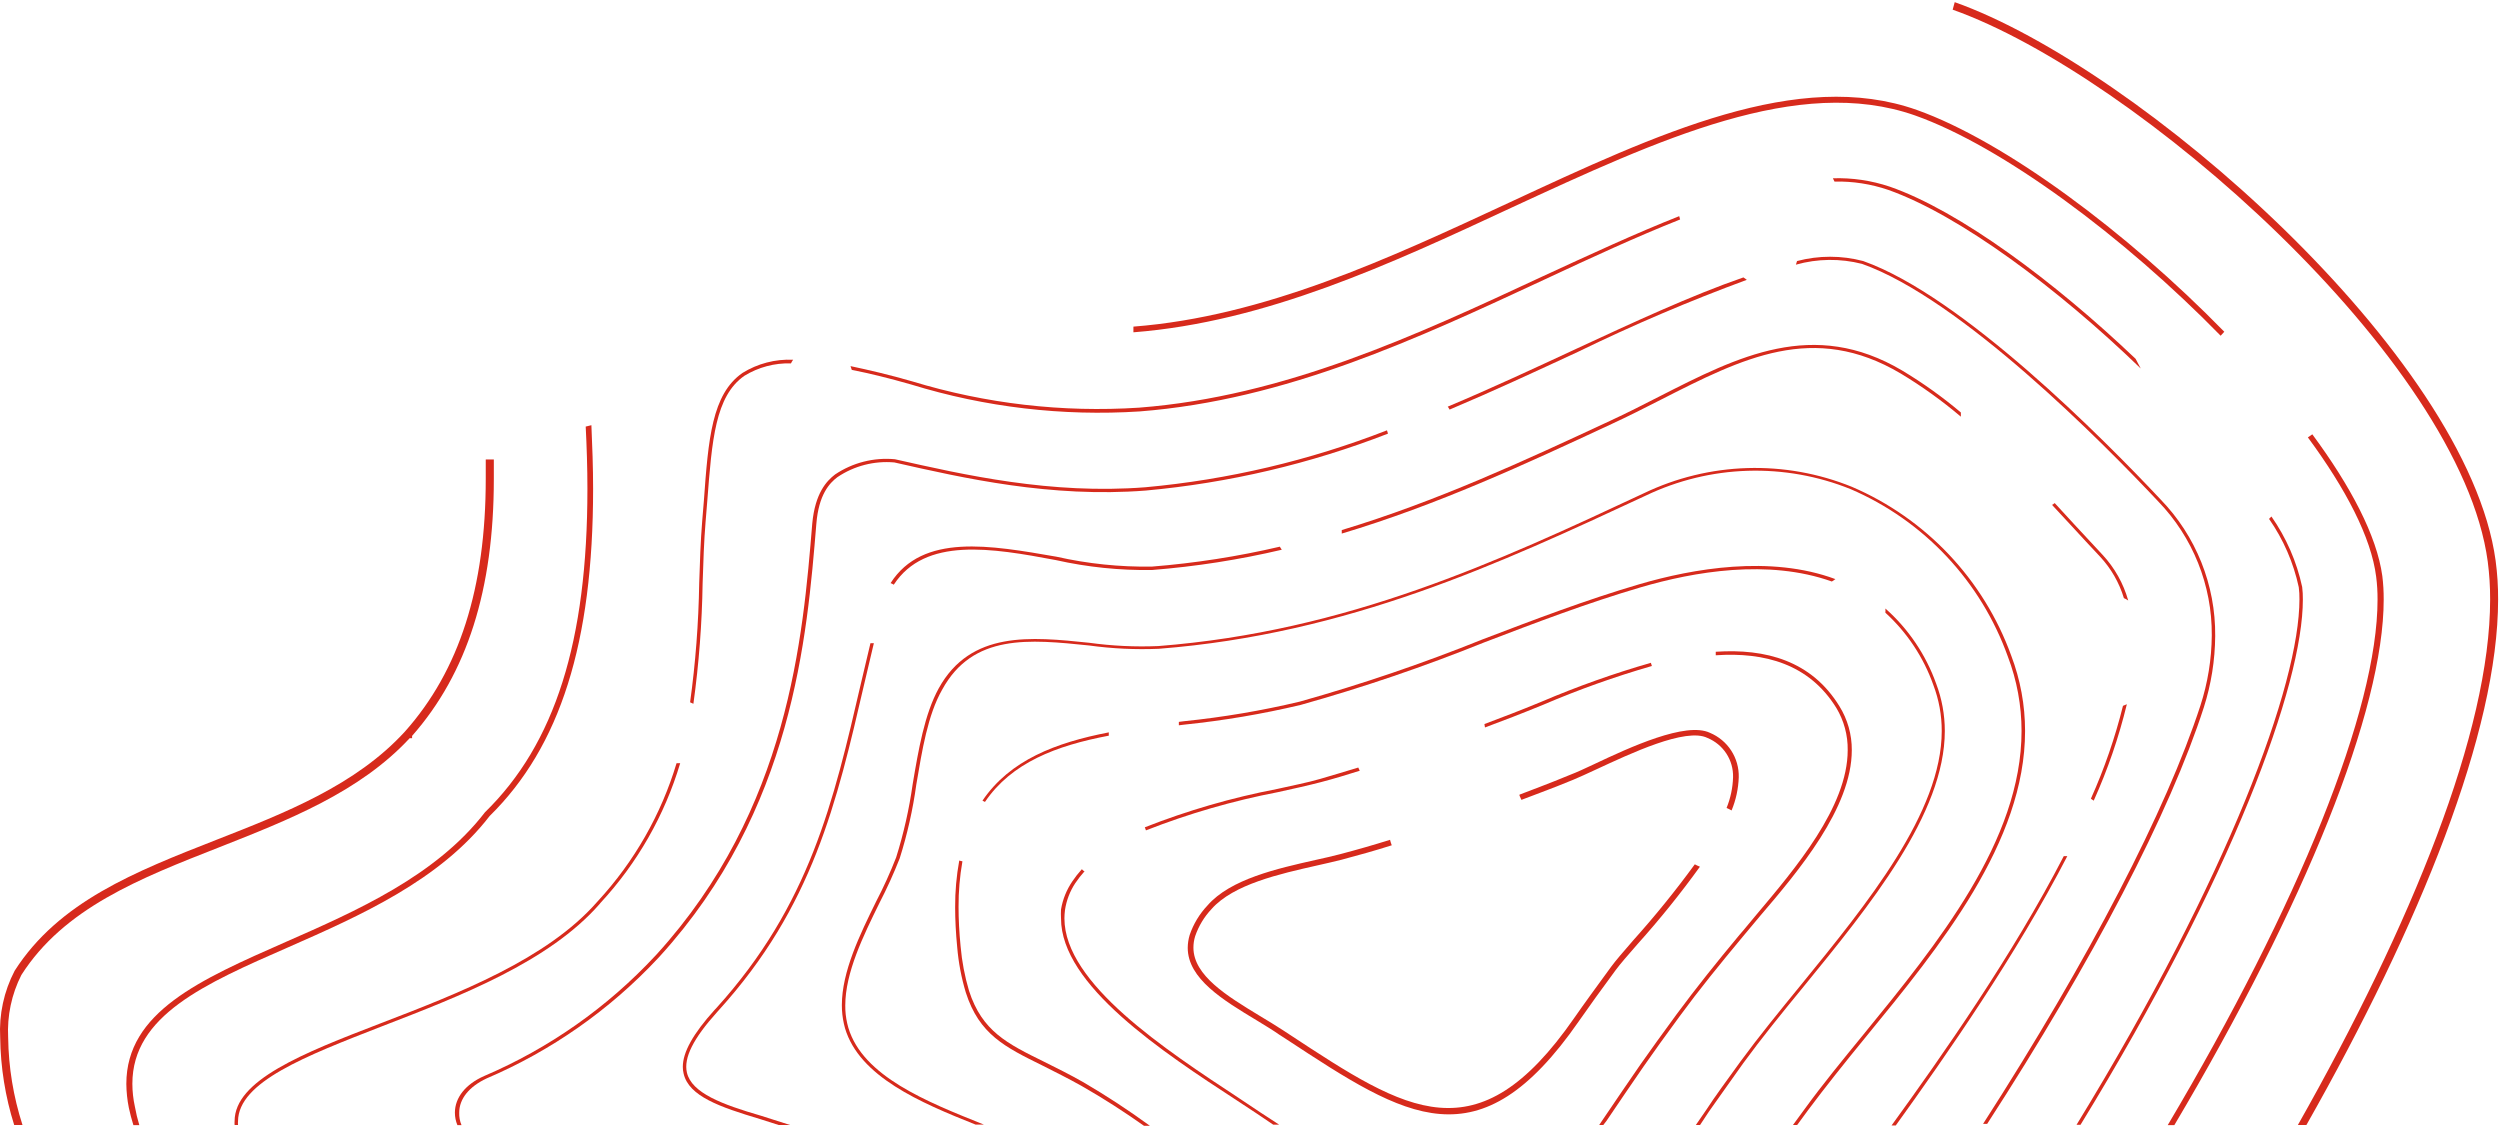 <svg fill="none" height="444" viewBox="0 0 985 444" width="985" xmlns="http://www.w3.org/2000/svg"><g fill="#d72a1c"><path d="m619.891 307.21c2.243-.9 5.338-2.38 8.972-4.04 13.456-6.23 35.391-16.64 43.869-12.42 3.055 1.25 5.658 3.4 7.461 6.16 1.803 2.77 2.721 6.01 2.631 9.31-.121 4.16-.987 8.26-2.557 12.12.68.28 1.339.61 1.974.98 1.721-4.16 2.678-8.6 2.826-13.1.089-3.71-.947-7.37-2.971-10.5-2.025-3.12-4.945-5.55-8.378-6.99-9.464-4.49-31.399 5.61-45.797 12.43-3.544 1.66-6.594 3.09-8.971 3.99-4.486 1.84-8.702 3.54-12.381 4.93l-7.894 3.01v.36l.762 1.7c2.557-.99 5.204-1.97 7.805-2.96 3.948-1.44 8.119-3.14 12.649-4.98z"/><path d="m622.045 402.39c3.857-5.51 8.971-12.69 14.533-20.18 1.66-2.24 4.71-5.79 8.612-10.23 8.728-9.72 16.934-19.9 24.581-30.5-.693-.27-1.368-.58-2.018-.94-7.578 10.39-15.677 20.39-24.267 29.96-3.903 4.49-6.998 8.08-8.702 10.41-5.473 7.49-10.721 14.67-14.578 20.23-38.218 55.04-65.938 36.82-111.87 6.64l-2.737-1.8c-2.96-1.93-6.145-3.86-9.195-5.69-12.874-7.81-26.196-15.88-26.196-26.92-.002-1.52.225-3.03.673-4.48 1.372-4.02 3.59-7.69 6.504-10.77 8.612-9.73 26.914-13.81 41.402-17.09 3.499-.81 6.818-1.52 9.778-2.29 6.729-1.79 13.457-3.67 19.782-5.69-.265-.71-.49-1.43-.673-2.16-6.459 2.02-13.008 3.91-19.692 5.66-2.915.76-6.19 1.52-9.688 2.28-14.937 3.37-33.508 7.49-42.569 17.95-3.137 3.32-5.523 7.28-6.997 11.61-.491 1.63-.748 3.32-.763 5.03 0 12.2 13.861 20.59 27.273 28.66 3.05 1.88 6.235 3.77 8.971 5.7l2.781 1.79c47.188 31 75.582 49.66 115.055-7.18z"/><path d="m466.574 284.15-2.108.27v1.35l2.198-.27c15.419-1.59 30.718-4.18 45.798-7.76 24.535-6.88 48.674-15.1 72.307-24.63 20.051-7.67 40.729-15.56 61.677-21.71 20.947-6.14 50.148-11.26 75.312-2.28.446-.34.91-.66 1.391-.95-25.658-9.55-56.249-4.12-77.107 1.98s-41.671 14.04-61.766 21.71c-23.591 9.5-47.685 17.71-72.173 24.58-14.99 3.57-30.2 6.14-45.529 7.71z"/><path d="m426.922 426.44c-5.607-3.19-10.81-5.74-15.385-8.03-14.803-7.27-24.581-12.11-29.74-28.03-1.694-5.71-2.806-11.57-3.319-17.5-.538-5.47-.808-10.72-.808-15.56-.028-6.02.482-12.02 1.526-17.95-.425-.07-.845-.18-1.256-.31-1.108 6.07-1.648 12.22-1.615 18.39 0 4.89.269 10.18.807 15.7.507 6.08 1.65 12.1 3.409 17.94 5.293 16.46 15.296 21.4 30.412 28.84 4.486 2.29 9.734 4.85 15.296 7.99 8.568 4.89 16.687 10.14 24.491 15.65h2.333c-8.423-6.14-17.151-11.86-26.151-17.13z"/><path d="m388.077 315.96c10.497-15.48 27.99-22.16 48.803-26.11-.046-.43-.046-.87 0-1.3-20.858 4.04-38.934 10.9-49.789 26.91.336.15.666.32.986.5z"/><path d="m673.315 437.96c3.409-4.93 8.208-11.48 13.456-18.97 7.222-9.91 15.251-19.78 23.819-30.23 26.106-31.98 55.665-68.18 55.665-100.75.004-6.37-1.151-12.7-3.409-18.66-4.066-11.4-10.948-21.58-20.005-29.6.046.55.046 1.1 0 1.66 8.533 7.78 15.019 17.55 18.884 28.44 2.207 5.8 3.332 11.95 3.319 18.16 0 32.07-29.425 68.09-55.351 99.9-8.568 10.49-16.642 20.36-23.908 30.27-5.428 7.49-10.272 14.09-13.457 19.02l-4.172 6.06h1.66z"/><path d="m451.503 327.17c16.845-6.61 34.263-11.65 52.033-15.07 6.145-1.34 11.976-2.65 16.955-3.95s10.182-2.87 15.251-4.48l-.583-1.26c-4.979 1.53-9.958 3.01-15.027 4.49-5.068 1.48-10.765 2.55-16.91 3.95-17.819 3.41-35.282 8.47-52.167 15.11.134.41.359.81.448 1.21z"/><path d="m488.104 432.63c-28.976-19.07-68.719-45.13-68.719-70.79.008-1.11.083-2.21.225-3.32.561-3.76 1.938-7.36 4.037-10.54 1.108-1.65 2.337-3.23 3.678-4.71-.359 0-.718-.53-1.077-.8-1.355 1.49-2.599 3.08-3.723 4.75-2.29 3.34-3.821 7.13-4.485 11.13-.067 1.16-.067 2.33 0 3.49 0 26.38 40.056 52.67 69.347 71.77 5.293 3.46 10.092 6.64 14.264 9.51h2.332c-4.53-2.91-10.092-6.59-15.879-10.49z"/><path d="m595.58 281.19c-3.544 1.35-7.132 2.7-10.721 4.09l.225 1.34 10.989-4.17c3.544-1.35 7.536-3 11.797-4.71 13.995-5.99 28.346-11.12 42.972-15.34-.161-.41-.296-.83-.404-1.26-14.669 4.23-29.065 9.35-43.106 15.34-4.216 1.71-8.208 3.37-11.752 4.71z"/><path d="m632.945 441.64c5.069-7.49 9.868-14.57 14.713-21.57 3.588-5.2 8.702-12.25 14.084-19.6 7.716-10.54 16.014-20.73 24.895-31.4 1.974-2.42 4.217-5.07 6.639-7.94 15.341-17.94 36.333-42.79 36.333-65.58.038-6.12-1.657-12.12-4.889-17.32-11.035-17.94-29.067-22.74-48.713-21.44.022.38.022.75 0 1.13v.26c19.243-1.3 36.781 3.41 47.502 20.73 3.018 5.02 4.571 10.78 4.485 16.64 0 22.43-20.813 46.83-35.884 64.73-2.422 2.82-4.486 5.51-6.729 8.02-8.971 10.77-17.135 20.95-24.85 31.4-5.382 7.36-10.496 14.4-14.129 19.61-4.845 6.99-9.644 14.08-14.758 21.62l-1.57 2.33h1.615z"/><path d="m180.934 438.37c0-5.43 3.902-10.23 10.765-13.46 25.627-10.94 48.683-27.12 67.687-47.5l.583-.63c52.392-57.55 57.999-125.59 61.677-170.45.942-11.48 5.158-15.97 8.298-18.34 6.592-4.45 14.51-6.49 22.428-5.79 27.452 6.23 61.632 13.99 99.042 11.08 32.71-2.98 64.84-10.53 95.452-22.43-.161-.42-.296-.86-.404-1.3-30.518 11.9-62.56 19.45-95.183 22.43-37.185 2.91-71.231-4.85-98.683-11.04-8.323-.78-16.66 1.34-23.594 6.01-3.319 2.56-7.849 7.31-8.971 19.29-3.678 44.86-9.24 112.59-61.362 169.83l-.584.62c-18.882 20.27-41.802 36.36-67.283 47.24-7.356 3.23-11.573 8.52-11.573 14.48.002 1.68.338 3.35.987 4.89h1.615c-.655-1.56-.961-3.24-.897-4.93z"/><path d="m571.134 161.38c17.224-7.26 34-15.07 50.642-22.78 21.671-10.56 43.857-20.02 66.476-28.35-.469-.29-.919-.6-1.346-.95-20.544 7.09-43.868 17.95-65.668 28.04-16.687 7.76-33.552 15.61-50.822 22.88.275.36.515.75.718 1.16z"/><path d="m868.302 278.73c2.902-9.1 4.414-18.58 4.486-28.13.189-20.08-7.547-39.42-21.531-53.83-22.203-23.63-78.049-80.06-117.163-93.92-8.541-2.26-17.521-2.26-26.061 0l-.449 1.43c8.508-2.39 17.498-2.5 26.061-.31 38.846 13.77 94.467 69.97 116.625 93.52 13.715 14.16 21.319 33.13 21.172 52.84-.071 9.4-1.584 18.74-4.485 27.68-13.457 41.27-43.78 99.71-85.63 164.8h1.615c41.716-64.46 72.038-122.73 85.36-164.08z"/><path d="m791.106 258.72c3.559 9.35 5.383 19.28 5.383 29.29 0 43.24-33.148 83.88-62.439 119.76-8.299 10.14-16.149 19.74-22.832 28.94l-4.8 6.55h1.66l4.216-5.75c6.684-8.97 14.489-18.75 22.787-28.88 29.426-35.89 62.798-76.89 62.798-120.62-.003-10.16-1.857-20.24-5.472-29.74-5.358-14.79-13.697-28.32-24.499-39.76-10.802-11.43-23.838-20.53-38.299-26.72-13.069-5.29-27.1-7.81-41.196-7.37-14.096.43-27.946 3.8-40.666 9.89-57.505 26.91-116.984 54.45-191.399 60.24-9.096.38-18.209-.06-27.227-1.3-22.922-2.38-46.65-4.85-59.255 17.94-5.607 10.18-7.984 24.22-10.272 37.77-1.371 9.77-3.546 19.42-6.504 28.84-2.329 5.97-4.979 11.81-7.939 17.49-6.325 12.88-13.457 27.46-13.457 40.73-.01 2.48.261 4.94.807 7.36l.449 1.79c5.697 19.02 29.515 29.2 51.404 37.91h3.634-.359c-22.428-8.98-47.637-18.98-53.378-38.13l-.449-1.75c-.531-2.31-.787-4.67-.762-7.04 0-12.97 7.087-27.41 13.456-40.37 2.957-5.73 5.622-11.59 7.985-17.59 3.004-9.5 5.195-19.24 6.549-29.11 2.287-13.45 4.485-27.36 10.182-37.36 12.111-22.16 34.359-19.83 57.909-17.41 9.093 1.25 18.28 1.69 27.451 1.3 74.64-5.83 134.253-33.55 191.893-60.37 12.546-6 26.205-9.33 40.105-9.76 13.901-.43 27.74 2.04 40.635 7.25 14.29 6.16 27.159 15.2 37.808 26.55 10.648 11.36 18.849 24.78 24.093 39.43z"/><path d="m635.007 167.04c6.594-3.05 13.053-6.33 19.288-9.51 32.341-16.46 60.241-30.73 94.601-10.36 8.335 5.02 16.255 10.71 23.684 17v-1.66c-7.247-6.11-14.972-11.63-23.101-16.51-34.987-20.72-64.592-5.65-95.902 10.32-6.19 3.18-12.649 6.46-19.243 9.51-33.731 15.7-68.225 31.71-105.68 43.01v1.39c37.769-11.3 72.442-27.4 106.353-43.19z"/><path d="m828.381 218.57-11.035-11.88-7.76-8.44c-.269 0-.493.41-.807.59h-.359l7.939 8.56c3.679 4 7.357 7.99 11.035 11.89 4.353 4.66 7.576 10.27 9.42 16.37.605.25 1.177.56 1.704.95-1.89-6.74-5.366-12.92-10.137-18.04z"/><path d="m824.927 315.46c5.515-12.23 9.885-24.95 13.053-37.99-.497.24-1.006.45-1.525.63-3.124 12.55-7.357 24.8-12.649 36.6.391.23.765.48 1.121.76z"/><path d="m814.521 337.31c-.449 0-.942 0-1.391 0-20.14 38.98-47.727 78.36-67.867 106.13h1.66c20.185-28.04 47.502-67.24 67.598-106.13z"/><path d="m416.022 220.68c12.437 2.79 25.159 4.1 37.903 3.9 17.207-1.36 34.286-4.03 51.091-7.98l-.763-1.21c-16.585 3.88-33.438 6.5-50.418 7.85-12.639.19-25.257-1.12-37.589-3.9-25.971-4.49-52.705-9.38-65.355 10.4.44.17.861.38 1.256.63 12.381-18.93 38.576-14.44 63.875-9.69z"/><path d="m299.891 439.62c-15.43-4.48-27.362-8.97-29.246-17-1.346-5.83 2.512-13.46 11.932-23.91l.717-.8c36.917-40.78 46.336-81.42 57.236-128.52l3.768-15.96c-.448 0-.897 0-1.345 0l-3.724 15.74c-10.855 46.92-20.274 87.42-56.921 127.93l-.763.81c-8.433 9.33-12.515 16.64-12.515 22.42-.009.9.097 1.78.314 2.65 2.019 8.97 14.309 13.19 30.143 17.94l7.312 2.33h4.485c-3.812-1.25-7.625-2.46-11.393-3.63z"/><path d="m769.351 3.81c71.769 25.43 200.146 137.61 210.822 217.46.644 4.95.959 9.94.941 14.93 0 51.9-30.95 127.89-75.761 207.06h3.364c44.856-79.17 75.537-155.11 75.537-207.06.027-5.13-.302-10.25-.986-15.34-10.99-80.74-140.623-194.31-213.11-220.01"/><path d="m3.215 408.81c-.452-8.54 1.342-17.05 5.203-24.67 16.821-26.33 46.561-38 78.005-50.33 26.913-10.63 55.217-21.62 74.998-42.97h.942v-.9c21.666-24.58 32.207-57.68 32.207-101.19 0-2.56 0-5.16 0-7.72-1.077 0-2.108 0-3.185 0v7.63c0 43.01-10.407 75.53-31.848 99.58-19.288 21.12-47.233 32.07-74.281 42.65-31.937 12.52-62.08 24.36-79.484 51.59-4.224 8.1-6.192 17.2-5.697 26.33.144 11.69 2.003 23.3 5.518 34.45h3.274c-3.596-11.14-5.501-22.75-5.652-34.45z"/><path d="m53.139 435.99c-.646-2.95-.977-5.95-.987-8.97 0-26.91 28.483-39.38 61.497-53.83 27.99-12.33 59.703-26.28 79.26-51.67 27.811-27.32 40.774-68.27 40.774-128.87 0-8.61-.314-16.96-.673-25.12l-2.243.54c.404 8.03.673 16.15.673 24.58 0 59.97-12.739 100.43-40.37 127.39-19.288 25.07-50.732 38.89-78.497 51.09-33.732 14.85-62.799 27.63-62.799 55.93.032 3.17.362 6.32.987 9.42.449 2.16 1.077 4.49 1.795 6.82h2.332c-.725-2.4-1.309-4.84-1.749-7.31z"/><path d="m754.502 45.48c34.36 12.16 82.355 47.82 120.438 86.8l1.435-1.57c-38.396-39.3-86.571-75.09-121.11-87.38-46.695-16.56-102.047 9.24-160.673 36.51-47.368 22.02-96.395 44.85-148.024 48.85v2.24c52.077-4.04 101.284-26.91 148.876-49.07 58.268-26.92 113.216-52.48 159.058-36.38z"/><path d="m939.175 236.2c.017-3.08-.163-6.17-.539-9.24-2.153-15.83-12.47-35.39-27.586-55.84-.562.43-1.146.84-1.749 1.21 14.847 20.14 24.984 39.38 26.913 54.95.379 2.97.559 5.97.538 8.97 0 43.51-31.129 120.17-82.669 207.05h2.602c51.494-86.84 82.49-163.45 82.49-207.1z"/><path d="m150.611 404.32c30.771-11.89 65.669-25.34 85.585-48.08l.403-.5c14.534-15.7 25.276-34.53 31.399-55.04-.493 0-.942 0-1.435 0-6.075 20.21-16.658 38.76-30.95 54.28l-.449.49c-19.692 22.43-54.41 35.89-85.226 47.73s-57.505 22.43-57.505 38.53c-.043.51-.043 1.02 0 1.53h1.346c-.044-.51-.044-1.02 0-1.53.179-15.43 26.42-25.57 56.832-37.41z"/><path d="m278 205.61.673-8.21c1.839-23.99 3.14-41.35 14.623-49.34 5.508-3.38 11.885-5.08 18.346-4.89.24-.5.526-.98.852-1.43-7.025-.32-13.982 1.5-19.961 5.2-12.021 8.34-13.456 25.97-15.206 50.37l-.672 8.17c-.628 7.71-.898 15.79-1.167 24.31-.251 15.7-1.449 31.36-3.588 46.92.445.17.879.36 1.301.58 2.175-15.73 3.388-31.58 3.633-47.46.269-8.52.538-16.55 1.166-24.22z"/><path d="m841.434 141.38c-32.072-30.55-69.482-58.32-96.844-67.83-7.219-2.43-14.814-3.55-22.428-3.31l.628 1.3c7.195-.16 14.361.95 21.172 3.27 28.125 9.96 66.925 38.89 99.49 70.38z"/><path d="m907.327 236.2c.022-1.65-.068-3.29-.269-4.93-2.149-9.97-6.266-19.41-12.111-27.77l-.942.94c5.654 8.11 9.635 17.26 11.707 26.92.203 1.57.293 3.16.269 4.75 0 33.42-27.81 109.05-87.827 207.06h1.57c59.927-97.83 87.603-173.42 87.603-206.97z"/><path d="m608.588 110.11c18.301-8.56 36.288-16.86 53.378-23.64l-.359-1.3c-17.18 6.78-35.212 15.16-53.827 23.73-49.924 23.24-101.598 47.28-159.013 51.72-30.165 1.96-60.436-1.55-89.352-10.36-8.972-2.6-17.135-4.49-24.312-6.01.198.48.363.97.493 1.48 6.968 1.37 14.788 3.3 23.46 5.78 29.104 8.96 59.593 12.54 89.98 10.59 57.685-4.49 109.448-28.71 159.552-51.99z"/></g></svg>